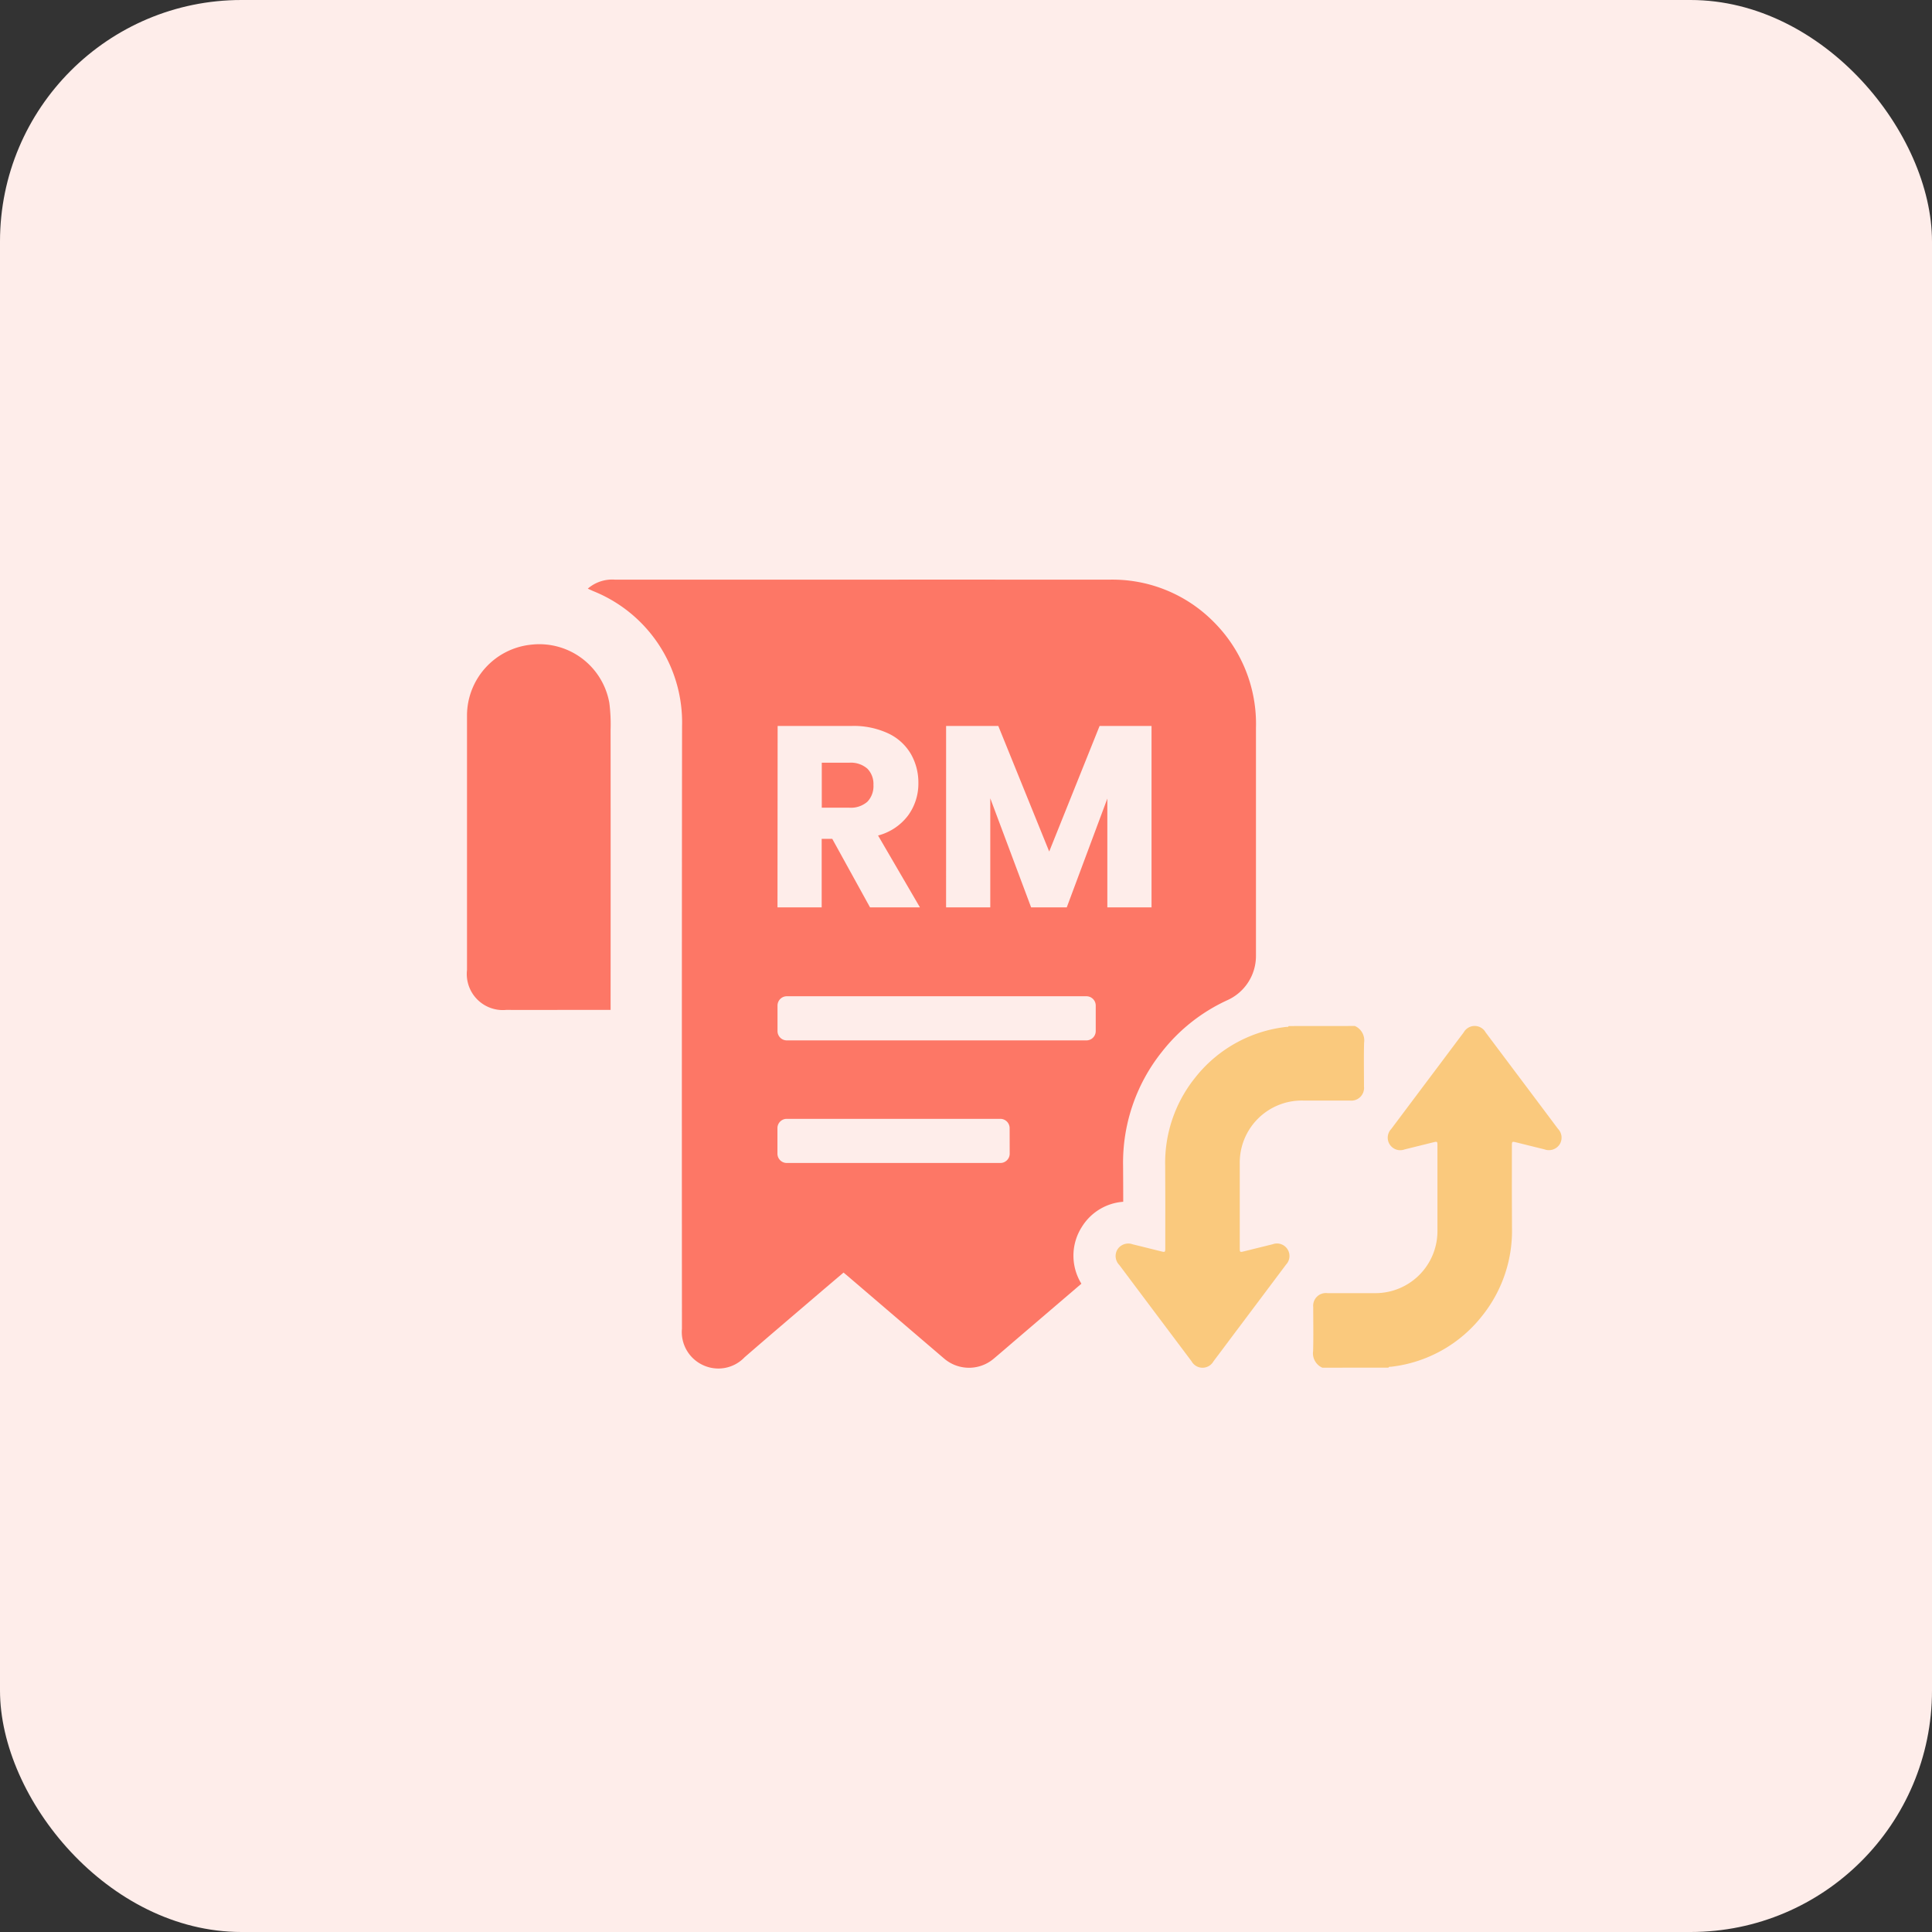 <svg xmlns="http://www.w3.org/2000/svg" width="120" height="120" viewBox="0 0 120 120"><rect x="0" y="0" width="120" height="120" fill="#333333" stroke="none"/><defs><style>.a{fill:#feedea;}.b{fill:#fd7766;}.c{fill:#fac97d;}.d{fill:none;}</style></defs><g transform="translate(-721 -1913)"><rect class="a" width="120" height="120" rx="15" transform="translate(721 1913)"/><g transform="translate(2421.006 -1607.157)"><g transform="translate(-1648.962 3567.53)"><path class="b" d="M-1457.4,3667.318a1.393,1.393,0,0,0,.377-1.043,1.351,1.351,0,0,0-.377-1.011,1.559,1.559,0,0,0-1.132-.369h-1.7v2.793h1.7A1.557,1.557,0,0,0-1457.4,3667.318Z" transform="translate(1460.23 -3664.894)"/></g><path class="b" d="M-1662.08,3617.275h-2.2c-1.426,0-2.852.008-4.279,0A2.239,2.239,0,0,1-1671,3614.8q0-7.931,0-15.862a4.436,4.436,0,0,1,3.992-4.349,4.416,4.416,0,0,1,4.85,3.625,10.472,10.472,0,0,1,.077,1.661q.007,8.349,0,16.7Z" transform="translate(0 -34.391)"/><path class="c" d="M-1167.872,3842.479a.977.977,0,0,1-.573-1.036c.025-.908.006-1.817.007-2.726a.789.789,0,0,1,.879-.869c.969,0,1.938,0,2.906,0a3.853,3.853,0,0,0,3.93-3.918c0-3.447,0-1.776,0-5.223,0-.291,0-.29-.3-.216l-1.744.432a.777.777,0,0,1-.908-.291.778.778,0,0,1,.078-.974q1.472-1.965,2.947-3.928c.519-.692,1.037-1.386,1.558-2.077a.78.78,0,0,1,1.362,0q2.247,2.991,4.49,5.984a.79.79,0,0,1,.106.973.8.8,0,0,1-.951.305c-.574-.139-1.146-.283-1.72-.425-.294-.072-.294-.072-.294.242,0,3.387-.007,1.656.006,5.043a8.443,8.443,0,0,1-1.837,5.464,8.4,8.4,0,0,1-5.677,3.182c-.054.007-.124-.02-.156.054Z" transform="translate(-450.001 -237.372)"/><g transform="translate(-1663.491 3556.158)"><rect class="d" width="14.422" height="2.742" rx="1.371" transform="translate(11.777 33.494)"/><path class="d" d="M-1383.668,3647.6l2.536,6.773h2.215l2.52-6.757v6.757h2.745V3643.1h-3.226l-3.13,7.8-3.162-7.8h-3.242v11.267h2.745Z" transform="translate(1408.662 -3634.009)"/><path class="d" d="M-1483.729,3650.116h.658l2.344,4.253h3.1l-2.6-4.462a3.411,3.411,0,0,0,1.87-1.252,3.353,3.353,0,0,0,.634-2.006,3.562,3.562,0,0,0-.465-1.805,3.208,3.208,0,0,0-1.4-1.276,5.071,5.071,0,0,0-2.271-.466h-4.606v11.267h2.745Z" transform="translate(1498.257 -3634.009)"/><rect class="d" width="19.766" height="2.742" rx="1.371" transform="translate(11.777 25.881)"/><path class="b" d="M-1568.461,3596.347a3.3,3.3,0,0,1,2.559-1.546c0-.368,0-.911-.008-2.207a11.038,11.038,0,0,1,2.406-7.1,10.961,10.961,0,0,1,4.084-3.22,3.011,3.011,0,0,0,1.763-2.747q0-7.072,0-14.144a8.947,8.947,0,0,0-2.627-6.6,8.837,8.837,0,0,0-6.493-2.622q-9.5-.005-18.993,0-5.844,0-11.688,0a2.314,2.314,0,0,0-1.7.557c.135.062.244.114.355.161a8.79,8.79,0,0,1,5.5,8.393q-.021,18.705-.007,37.411a2.262,2.262,0,0,0,1.292,2.256,2.25,2.25,0,0,0,2.6-.481c1.524-1.322,3.061-2.628,4.594-3.94.512-.438,1.028-.874,1.552-1.319.164.138.3.249.427.361q2.913,2.494,5.827,4.986a2.373,2.373,0,0,0,3.065.008c.483-.406.96-.82,1.439-1.23l4.014-3.434A3.315,3.315,0,0,1-1568.461,3596.347Zm-8.442-31.1h3.242l3.162,7.8,3.13-7.8h3.226v11.267h-2.745v-6.757l-2.52,6.757h-2.215l-2.536-6.773v6.773h-2.745Zm-10.464,0h4.606a5.068,5.068,0,0,1,2.271.466,3.207,3.207,0,0,1,1.4,1.276,3.562,3.562,0,0,1,.465,1.805,3.353,3.353,0,0,1-.634,2.006,3.411,3.411,0,0,1-1.87,1.252l2.6,4.462h-3.1l-2.344-4.253h-.658v4.253h-2.745Zm14.414,26.565a.58.58,0,0,1-.58.58H-1586.8a.58.58,0,0,1-.579-.58v-1.583a.579.579,0,0,1,.579-.579h13.263a.579.579,0,0,1,.58.579Zm-13.842-7.034a.579.579,0,0,1-.579-.58v-1.583a.58.58,0,0,1,.579-.579h18.607a.579.579,0,0,1,.579.579v1.583a.579.579,0,0,1-.579.58Z" transform="translate(1599.152 -3556.158)"/></g><path class="c" d="M-1270.9,3821.254a.976.976,0,0,1,.573,1.036c-.025.908-.006,1.817-.007,2.726a.789.789,0,0,1-.879.869c-.969,0-1.937,0-2.906,0a3.853,3.853,0,0,0-3.93,3.918c0,3.447,0,1.776,0,5.223,0,.291,0,.29.3.216l1.744-.432a.777.777,0,0,1,.908.291.778.778,0,0,1-.078.974q-1.472,1.965-2.947,3.928c-.52.692-1.037,1.386-1.558,2.077a.78.78,0,0,1-1.363,0q-2.247-2.991-4.49-5.984a.789.789,0,0,1-.106-.973.8.8,0,0,1,.95-.305c.574.139,1.146.283,1.72.425.294.073.294.072.294-.242,0-3.387.007-1.656-.006-5.043a8.442,8.442,0,0,1,1.837-5.464,8.4,8.4,0,0,1,5.677-3.182c.055-.007.124.02.156-.054Z" transform="translate(-344.953 -237.371)"/></g></g></svg>